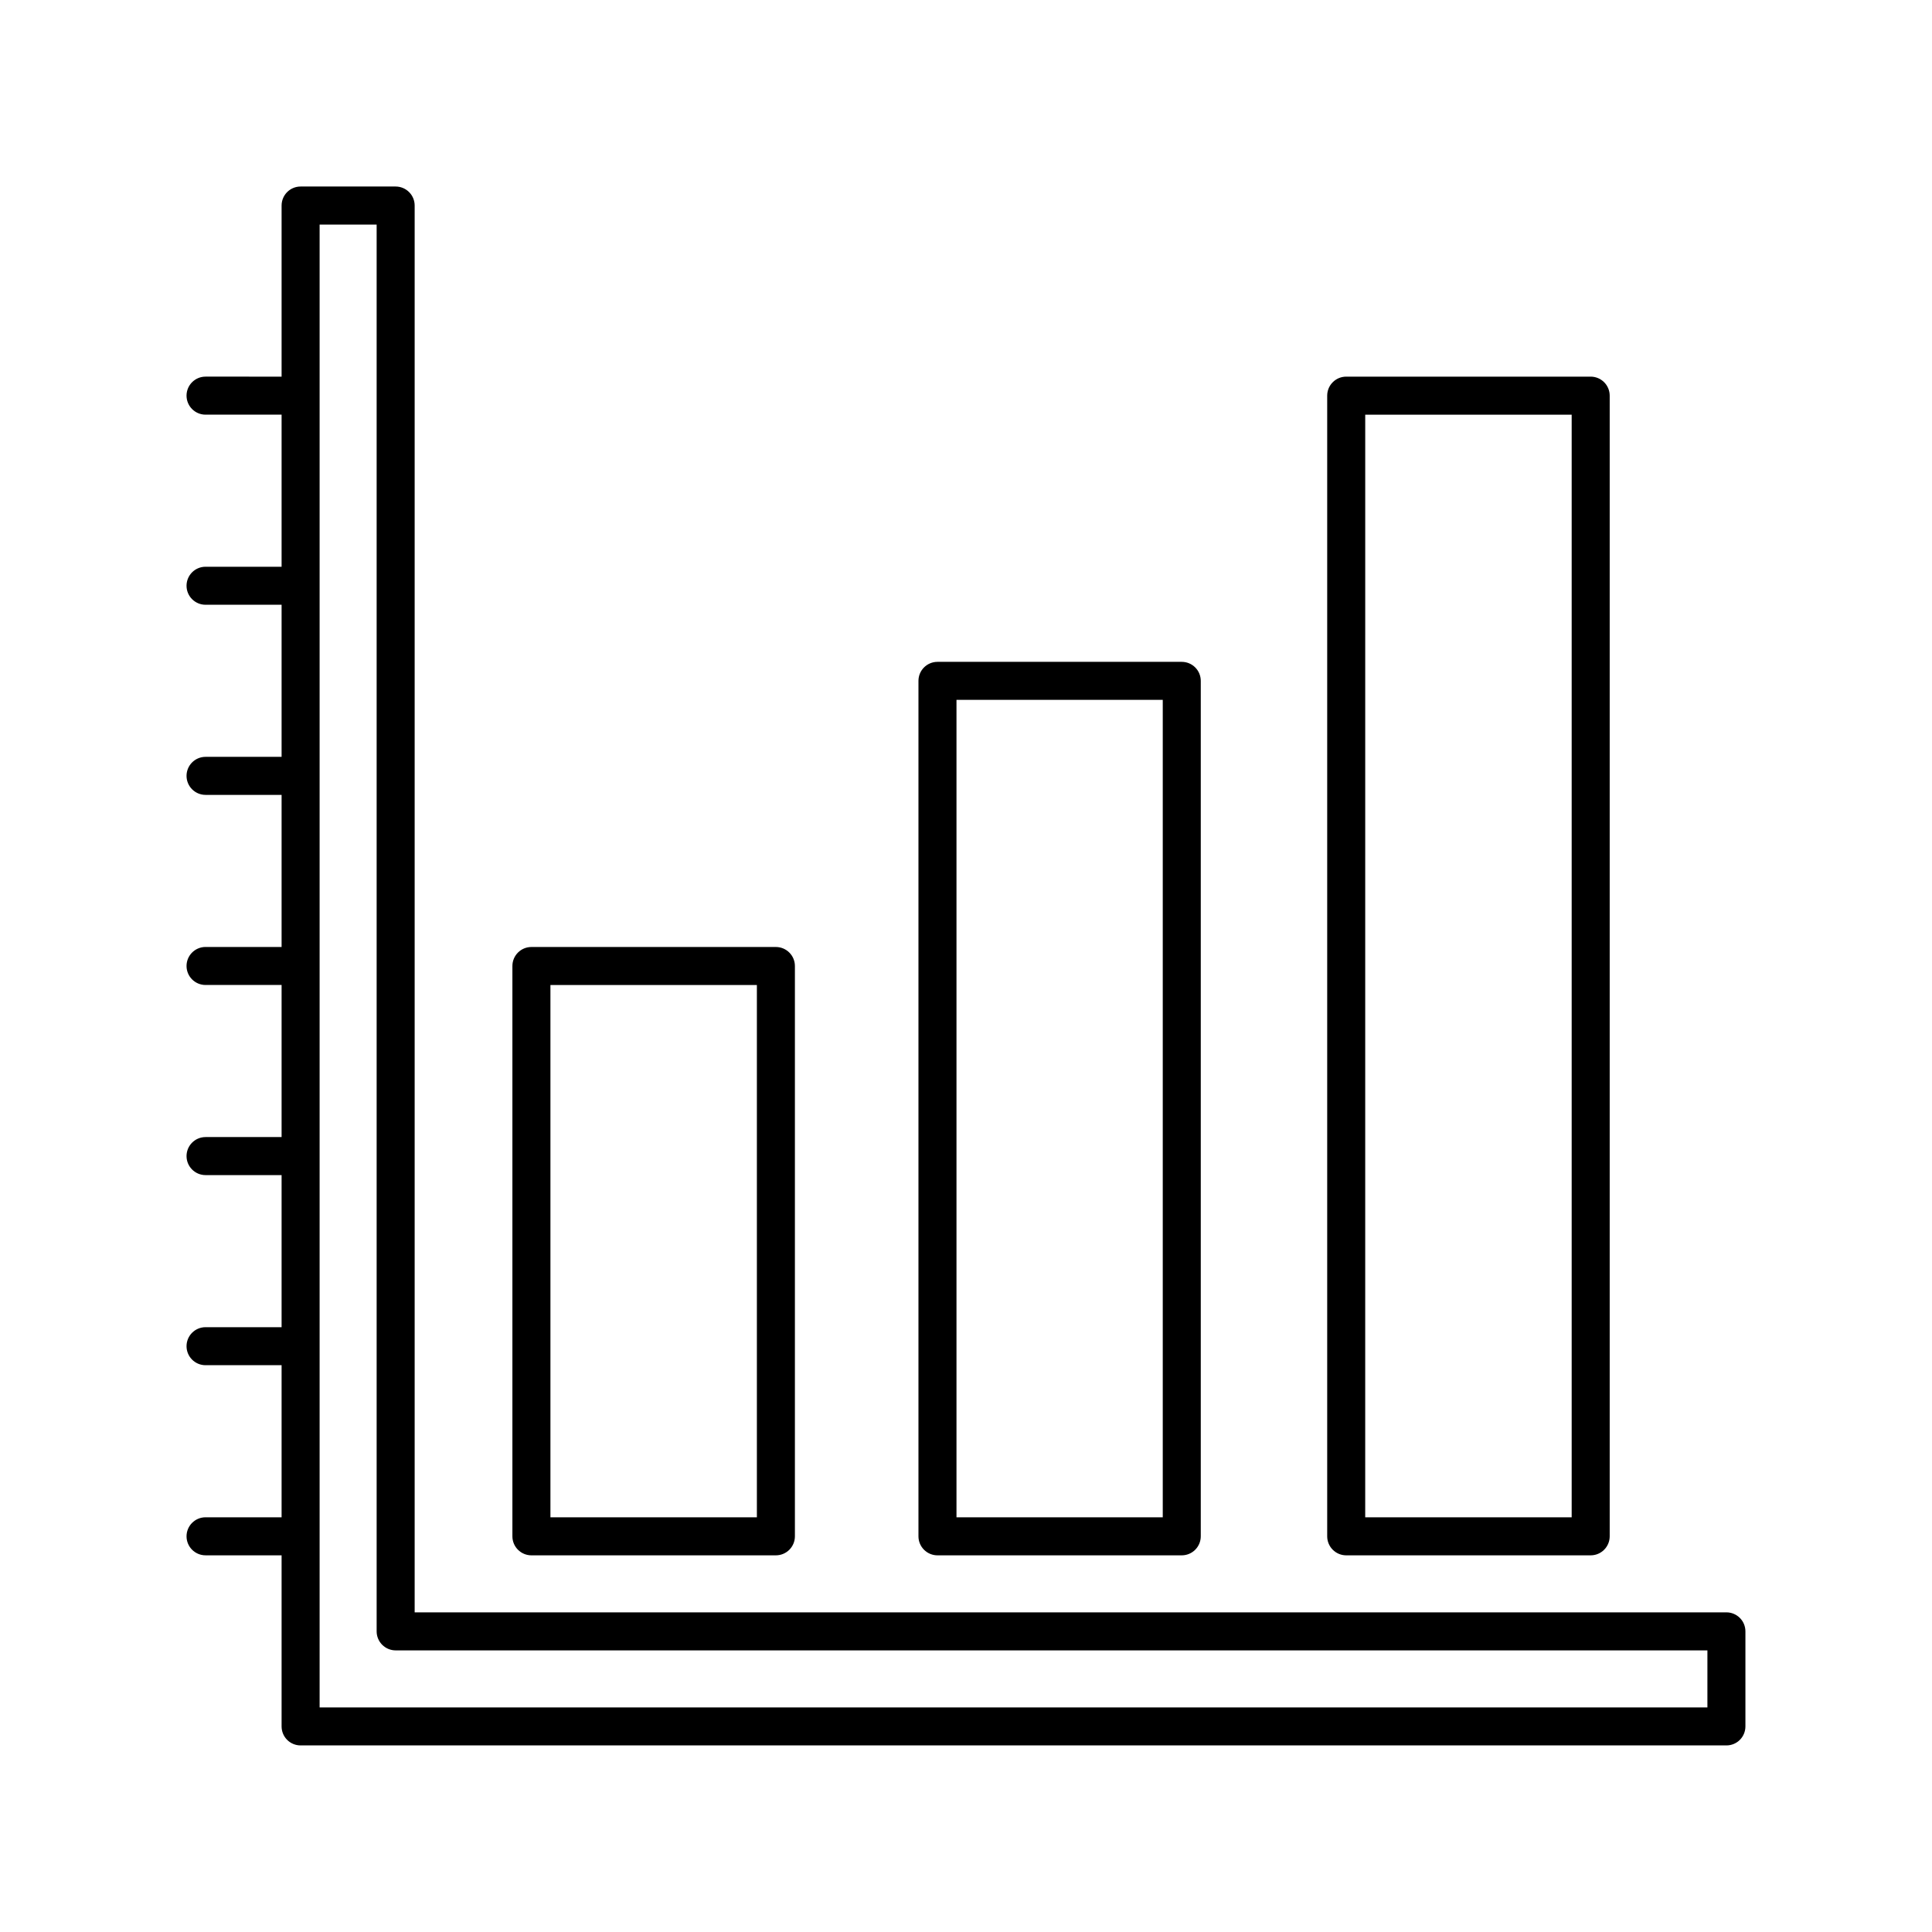 <?xml version="1.0" encoding="UTF-8"?>
<!-- Uploaded to: SVG Repo, www.svgrepo.com, Generator: SVG Repo Mixer Tools -->
<svg fill="#000000" width="800px" height="800px" version="1.1" viewBox="144 144 512 512" xmlns="http://www.w3.org/2000/svg">
 <g>
  <path d="m601.52 571.29h-347.63v-372.82c0-1.34-0.531-2.621-1.477-3.562-0.945-0.945-2.227-1.477-3.562-1.477h-25.191c-2.781 0-5.035 2.254-5.035 5.039v45.344l-20.152-0.004c-2.785 0-5.039 2.258-5.039 5.039s2.254 5.039 5.039 5.039h20.152v40.305h-20.152c-2.785 0-5.039 2.254-5.039 5.039 0 2.781 2.254 5.035 5.039 5.035h20.152v40.305h-20.152c-2.785 0-5.039 2.258-5.039 5.039s2.254 5.039 5.039 5.039h20.152v40.305h-20.152c-2.785 0-5.039 2.254-5.039 5.039 0 2.781 2.254 5.035 5.039 5.035h20.152v40.305h-20.152c-2.785 0-5.039 2.258-5.039 5.039s2.254 5.039 5.039 5.039h20.152v40.305h-20.152c-2.785 0-5.039 2.254-5.039 5.039 0 2.781 2.254 5.035 5.039 5.035h20.152v40.305h-20.152c-2.785 0-5.039 2.258-5.039 5.039 0 2.785 2.254 5.039 5.039 5.039h20.152v45.344c0 1.336 0.527 2.617 1.473 3.562 0.945 0.945 2.227 1.473 3.562 1.473h377.86c1.336 0 2.617-0.527 3.562-1.473 0.945-0.945 1.473-2.227 1.473-3.562v-25.191c0-1.336-0.527-2.617-1.473-3.562-0.945-0.945-2.227-1.477-3.562-1.477zm-5.039 25.191h-367.78v-392.97h15.113v372.82c0 1.336 0.531 2.617 1.477 3.562 0.945 0.945 2.227 1.477 3.562 1.477h347.63z"/>
  <path d="m284.83 556.18h64.789c1.336 0 2.617-0.531 3.562-1.477 0.945-0.945 1.477-2.227 1.477-3.562v-151.14c0-1.336-0.531-2.617-1.477-3.562-0.945-0.945-2.227-1.477-3.562-1.477h-64.789c-2.781 0-5.039 2.254-5.039 5.039v151.14c0 1.336 0.531 2.617 1.477 3.562s2.227 1.477 3.562 1.477zm5.039-151.14h54.711v141.07h-54.711z"/>
  <path d="m392.44 556.18h64.738c1.336 0 2.617-0.531 3.562-1.477 0.945-0.945 1.477-2.227 1.477-3.562v-226.71c0-1.336-0.531-2.617-1.477-3.562-0.945-0.945-2.227-1.473-3.562-1.473h-64.738c-2.781 0-5.039 2.254-5.039 5.035v226.71c0 1.336 0.531 2.617 1.477 3.562 0.945 0.945 2.227 1.477 3.562 1.477zm5.039-226.71h54.664v216.64h-54.664z"/>
  <path d="m500.76 556.18h64.789c1.336 0 2.617-0.531 3.562-1.477 0.945-0.945 1.477-2.227 1.477-3.562v-302.29c0-1.336-0.531-2.617-1.477-3.562-0.945-0.945-2.227-1.477-3.562-1.477h-64.789c-2.785 0-5.039 2.258-5.039 5.039v302.29c0 1.336 0.531 2.617 1.477 3.562 0.945 0.945 2.227 1.477 3.562 1.477zm5.039-302.29h54.711v292.21h-54.715z"/>
 </g>
</svg>